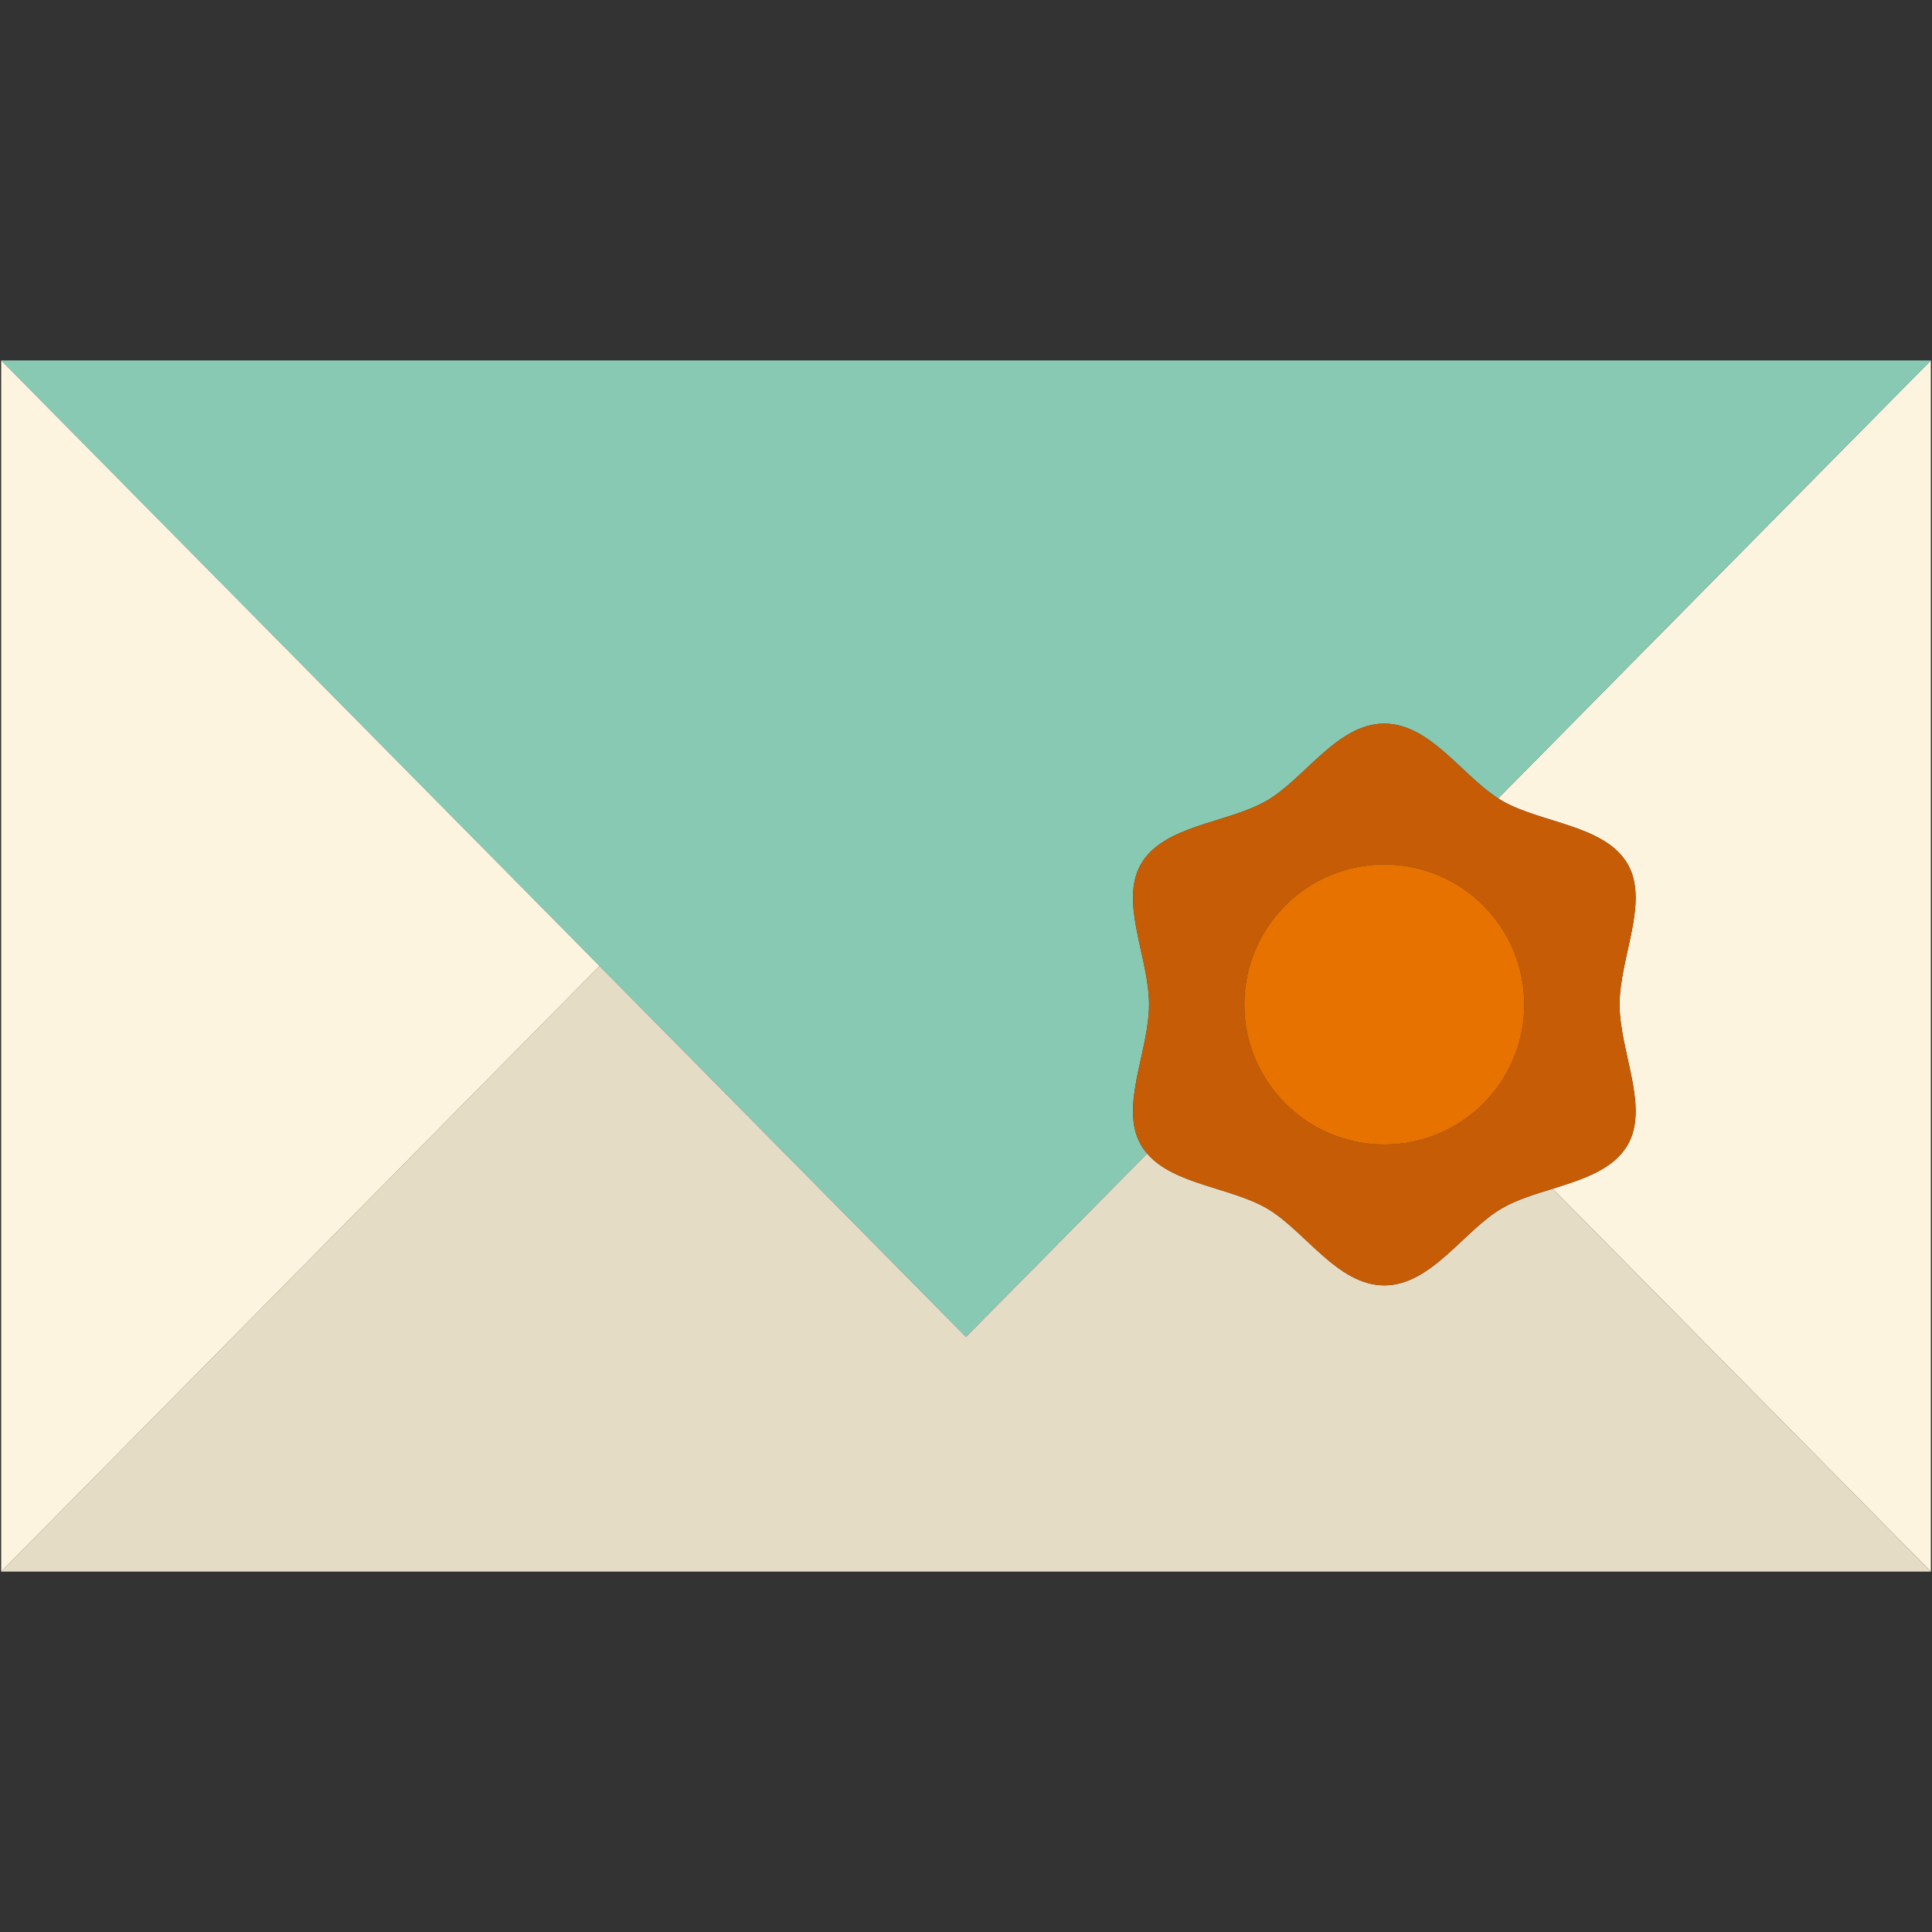 <?xml version="1.0" encoding="iso-8859-1"?>
<!-- Uploaded to: SVG Repo, www.svgrepo.com, Generator: SVG Repo Mixer Tools -->
<!DOCTYPE svg PUBLIC "-//W3C//DTD SVG 1.1//EN" "http://www.w3.org/Graphics/SVG/1.1/DTD/svg11.dtd">
<svg height="800px" width="800px" version="1.1" id="Capa_1" xmlns="http://www.w3.org/2000/svg" xmlns:xlink="http://www.w3.org/1999/xlink" 
	 viewBox="0 0 423.483 423.483" xml:space="preserve">
<rect x="0" y="0" width="423.483" height="423.483" fill="#333333" stroke="none"/>
<g>
	<g id="XMLID_70_">
		<g>
			<path style="fill:#FCF4DE;" d="M423.235,79.001v265.49l-82.92-83.92c6.66-2.08,13.33-4.21,16.45-9.6
				c4.81-8.32-1.76-20.48-1.76-30.79s6.57-22.47,1.76-30.79c-4.97-8.59-18.96-8.91-27.55-13.88c-0.28-0.16-0.55-0.33-0.83-0.51
				L423.235,79.001z"/>
			<path style="fill:#88C9B3;" d="M423.235,79.001l-94.85,96c-7.97-5.09-14.99-16.39-24.95-16.39c-10.31,0-17.46,12.09-25.78,16.9
				c-8.59,4.97-22.58,5.29-27.55,13.88c-4.81,8.32,1.76,20.48,1.76,30.79c0,10.3-6.57,22.47-1.76,30.79
				c0.39,0.68,0.84,1.31,1.34,1.89l-39.7,40.18l-80.33-81.29L0.255,79.001H423.235z"/>
			<path style="fill:#E5DCC6;" d="M340.315,260.571l82.92,83.92H0.255l131.16-132.74l80.33,81.29l39.7-40.18
				c5.81,6.78,18.3,7.41,26.21,11.99c8.32,4.81,15.47,16.9,25.78,16.9c10.3,0,17.46-12.09,25.78-16.9
				C332.415,263.001,336.365,261.791,340.315,260.571z"/>
			<path style="fill:#C65C05;" d="M251.445,252.861c-0.5-0.58-0.95-1.21-1.34-1.89c-4.81-8.32,1.76-20.49,1.76-30.79
				c0-10.31-6.57-22.47-1.76-30.79c4.97-8.59,18.96-8.91,27.55-13.88c8.32-4.81,15.47-16.9,25.78-16.9
				c9.96,0,16.98,11.3,24.95,16.39c0.28,0.18,0.55,0.35,0.83,0.51c8.59,4.97,22.58,5.29,27.55,13.88
				c4.81,8.32-1.76,20.48-1.76,30.79s6.57,22.47,1.76,30.79c-3.12,5.39-9.79,7.52-16.45,9.6c-3.95,1.22-7.9,2.43-11.1,4.28
				c-8.32,4.81-15.48,16.9-25.78,16.9c-10.31,0-17.46-12.09-25.78-16.9C269.745,260.271,257.255,259.641,251.445,252.861z
				 M334.115,220.181c0-16.95-13.73-30.69-30.68-30.69c-16.95,0-30.69,13.74-30.69,30.69s13.74,30.69,30.69,30.69
				C320.385,250.871,334.115,237.131,334.115,220.181z"/>
			<path style="fill:#E77200;" d="M303.435,189.491c16.95,0,30.68,13.74,30.68,30.69s-13.73,30.69-30.68,30.69
				c-16.95,0-30.69-13.74-30.69-30.69S286.485,189.491,303.435,189.491z"/>
			<polygon style="fill:#FCF4DE;" points="0.255,79.001 131.415,211.751 0.255,344.491 			"/>
		</g>
		<g>
		</g>
	</g>
</g>
</svg>